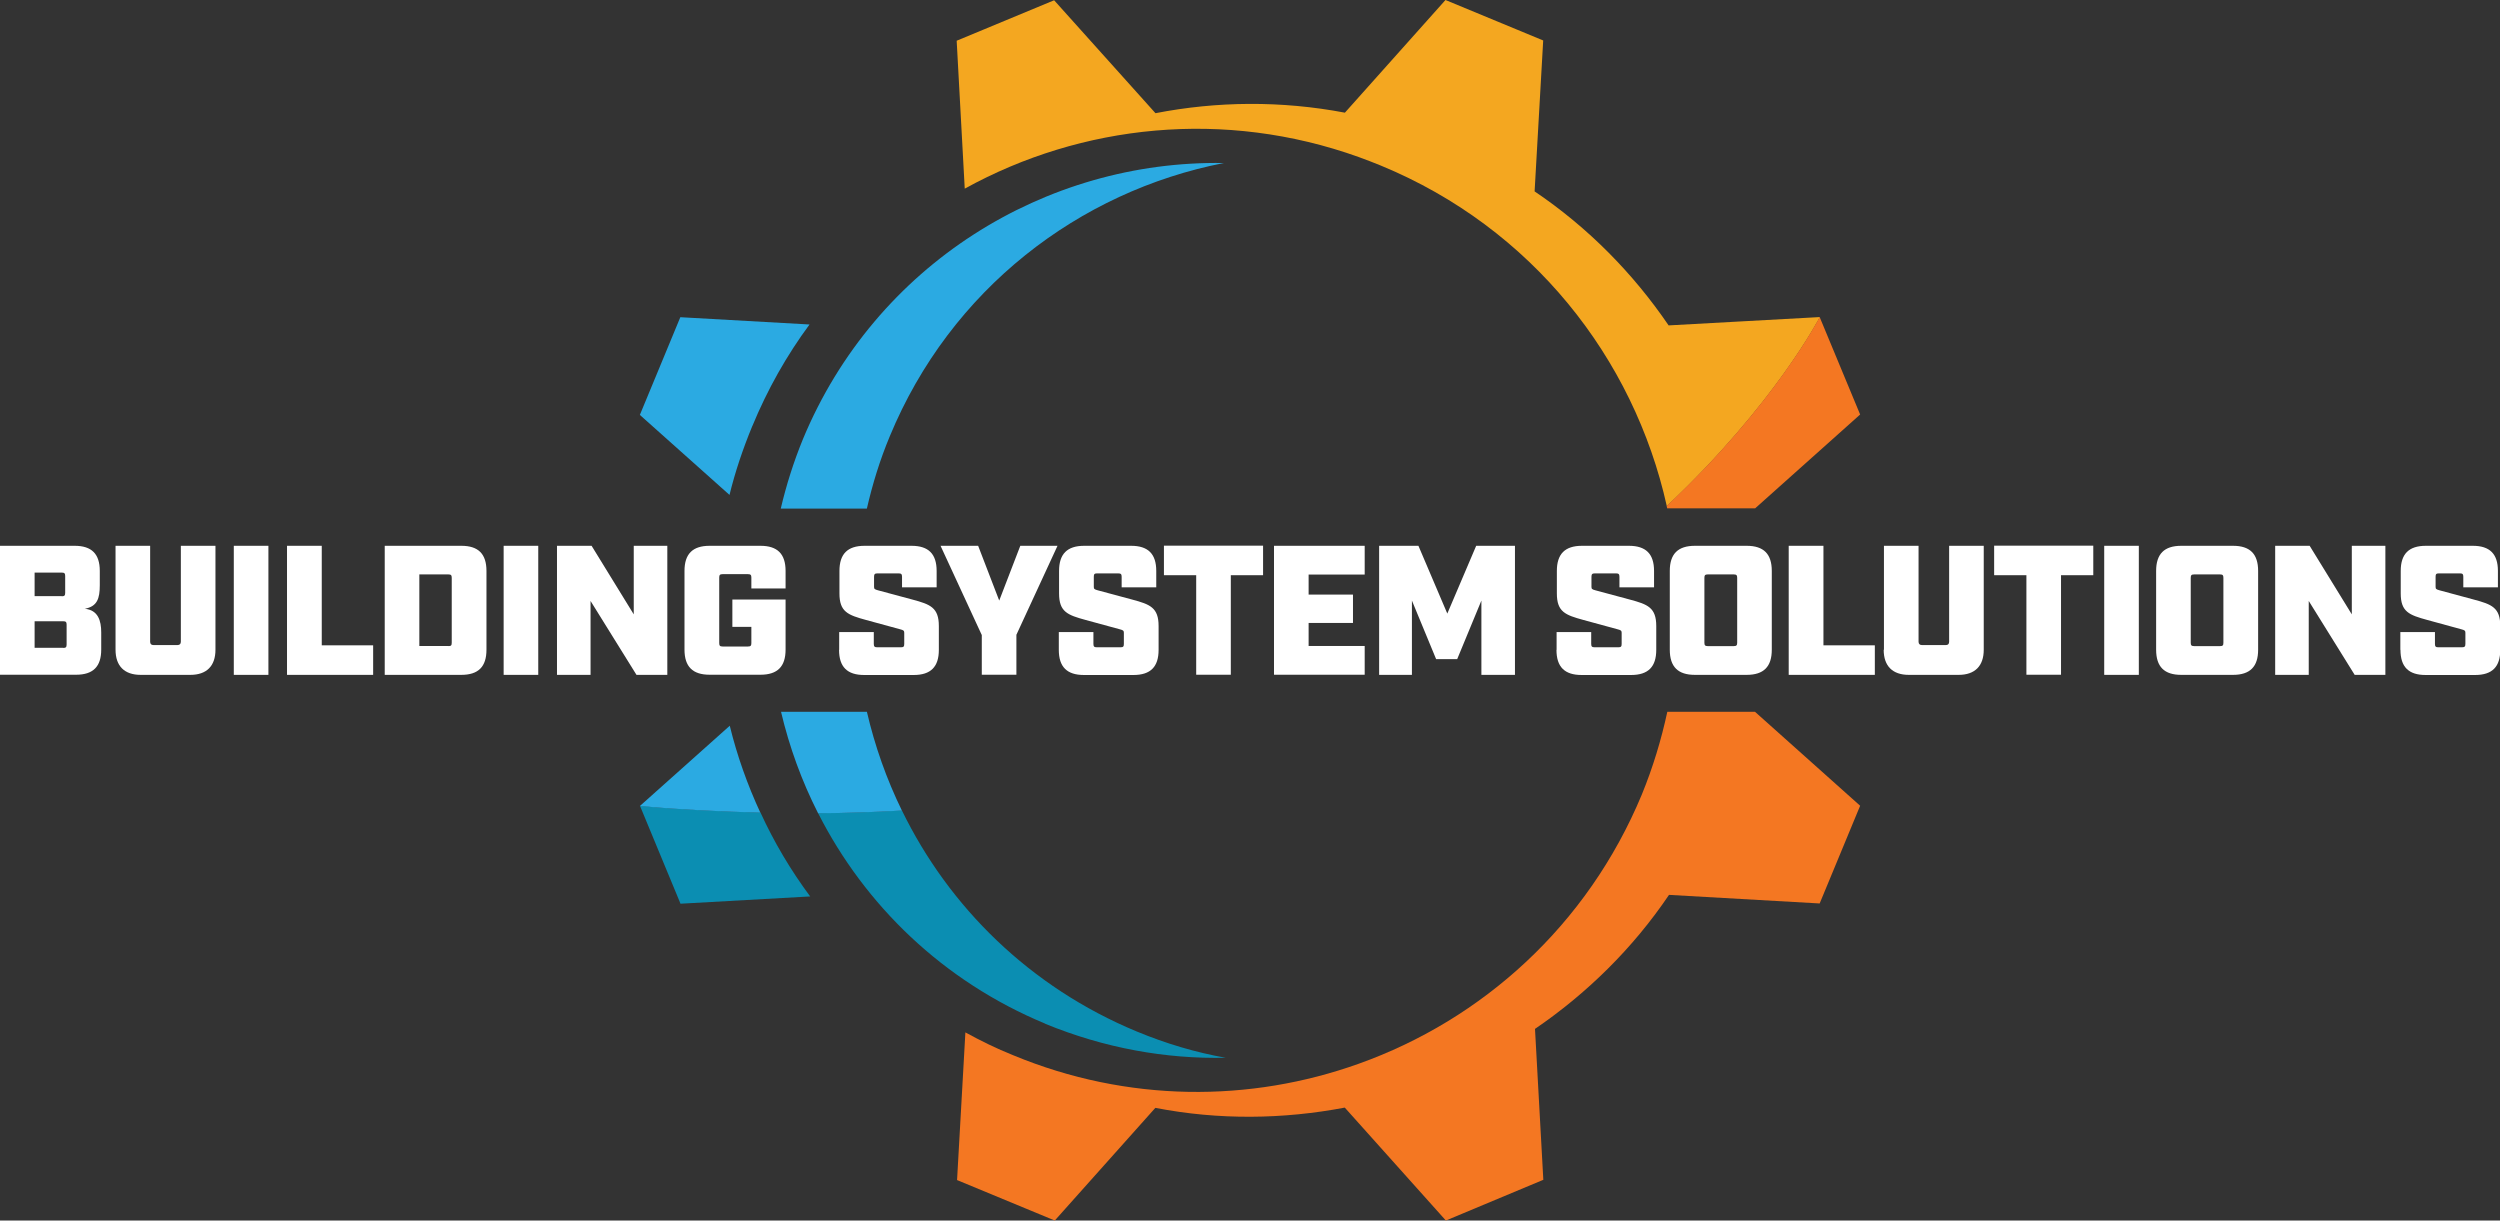 <?xml version="1.0" encoding="UTF-8"?> <svg xmlns="http://www.w3.org/2000/svg" id="Logos" viewBox="0 0 192.15 93.81"><rect x="0" y="0" width="192.15" height="93.81" fill="#333333" stroke="none"/><g><path d="M0,41.95H5.74c1.3,0,1.93,.62,1.93,1.93v1.1c0,1.03-.2,1.63-1.15,1.81,1.02,.1,1.26,.92,1.26,1.81v1.33c0,1.3-.62,1.93-1.93,1.93H0v-9.92Zm4.75,3.88c.2,0,.26-.06,.26-.26v-1.3c0-.2-.06-.26-.26-.26H2.66v1.81h2.08Zm.11,3.97c.2,0,.26-.06,.26-.26v-1.53c0-.2-.06-.26-.26-.26H2.66v2.04h2.2Z" style="fill:#fff;"></path><path d="M8.88,49.94v-7.99h2.66v7.37c0,.17,.08,.26,.26,.26h1.84c.17,0,.26-.09,.26-.26v-7.37h2.66v7.99c0,1.25-.68,1.93-1.93,1.93h-3.82c-1.25,0-1.93-.68-1.93-1.93Z" style="fill:#fff;"></path><path d="M17.97,41.95h2.66v9.92h-2.66v-9.92Z" style="fill:#fff;"></path><path d="M22.07,41.95h2.66v7.65h3.95v2.27h-6.62v-9.92Z" style="fill:#fff;"></path><path d="M29.57,41.95h5.89c1.3,0,1.93,.62,1.93,1.93v6.06c0,1.3-.62,1.93-1.93,1.93h-5.89v-9.92Zm4.9,7.71c.2,0,.25-.06,.25-.26v-4.99c0-.2-.06-.26-.25-.26h-2.24v5.5h2.24Z" style="fill:#fff;"></path><path d="M38.71,41.95h2.66v9.92h-2.66v-9.92Z" style="fill:#fff;"></path><path d="M42.82,41.95h2.65l3.24,5.27v-5.27h2.58v9.92h-2.37l-3.53-5.68v5.68h-2.58v-9.92Z" style="fill:#fff;"></path><path d="M52.61,49.94v-6.06c0-1.3,.62-1.93,1.93-1.93h3.91c1.3,0,1.93,.62,1.93,1.93v1.35h-2.63v-.84c0-.2-.06-.26-.26-.26h-1.95c-.2,0-.26,.06-.26,.26v5.04c0,.2,.06,.26,.26,.26h1.95c.2,0,.26-.06,.26-.26v-1.25h-1.46v-2.1h4.09v3.85c0,1.3-.62,1.93-1.93,1.93h-3.91c-1.3,0-1.93-.62-1.93-1.93Z" style="fill:#fff;"></path><path d="M64.5,49.94v-1.36h2.66v.91c0,.2,.06,.26,.26,.26h1.83c.2,0,.25-.06,.25-.26v-.86c0-.16-.07-.2-.3-.26l-2.64-.72c-1.39-.38-2.04-.62-2.04-2.04v-1.73c0-1.3,.62-1.93,1.93-1.93h3.61c1.3,0,1.93,.62,1.93,1.93v1.26h-2.66v-.81c0-.2-.06-.26-.26-.26h-1.63c-.2,0-.26,.06-.26,.26v.77c0,.16,.04,.2,.3,.27l2.64,.71c1.39,.37,2.04,.62,2.04,2.04v1.83c0,1.3-.62,1.93-1.93,1.93h-3.81c-1.3,0-1.93-.62-1.93-1.93Z" style="fill:#fff;"></path><path d="M75.45,48.79l-3.16-6.84h2.89l1.62,4.21,1.62-4.21h2.86l-3.16,6.84v3.07h-2.66v-3.07Z" style="fill:#fff;"></path><path d="M81.38,49.94v-1.36h2.66v.91c0,.2,.06,.26,.26,.26h1.83c.2,0,.25-.06,.25-.26v-.86c0-.16-.07-.2-.3-.26l-2.64-.72c-1.39-.38-2.04-.62-2.04-2.04v-1.73c0-1.3,.62-1.93,1.93-1.93h3.61c1.3,0,1.93,.62,1.93,1.93v1.26h-2.66v-.81c0-.2-.06-.26-.26-.26h-1.63c-.2,0-.25,.06-.25,.26v.77c0,.16,.04,.2,.3,.27l2.64,.71c1.39,.37,2.04,.62,2.04,2.04v1.83c0,1.3-.62,1.93-1.93,1.93h-3.81c-1.3,0-1.93-.62-1.93-1.93Z" style="fill:#fff;"></path><path d="M91.94,44.21h-2.48v-2.27h7.62v2.27h-2.48v7.65h-2.66v-7.65Z" style="fill:#fff;"></path><path d="M97.92,41.95h6.97v2.21h-4.31v1.54h3.41v2.18h-3.41v1.77h4.31v2.21h-6.97v-9.92Z" style="fill:#fff;"></path><path d="M106.02,41.95h3l2.22,5.21,2.22-5.21h2.98v9.92h-2.58v-5.71l-1.86,4.5h-1.62l-1.86-4.5v5.71h-2.52v-9.92Z" style="fill:#fff;"></path><path d="M119.64,49.94v-1.36h2.66v.91c0,.2,.06,.26,.26,.26h1.83c.2,0,.25-.06,.25-.26v-.86c0-.16-.07-.2-.3-.26l-2.64-.72c-1.39-.38-2.04-.62-2.04-2.04v-1.73c0-1.3,.62-1.93,1.93-1.93h3.61c1.3,0,1.93,.62,1.93,1.93v1.26h-2.66v-.81c0-.2-.06-.26-.26-.26h-1.63c-.2,0-.26,.06-.26,.26v.77c0,.16,.04,.2,.3,.27l2.64,.71c1.39,.37,2.04,.62,2.04,2.04v1.83c0,1.3-.62,1.93-1.93,1.93h-3.81c-1.3,0-1.93-.62-1.93-1.93Z" style="fill:#fff;"></path><path d="M128.34,49.94v-6.06c0-1.3,.62-1.93,1.93-1.93h3.98c1.3,0,1.93,.62,1.93,1.93v6.06c0,1.3-.62,1.93-1.93,1.93h-3.98c-1.3,0-1.93-.62-1.93-1.93Zm4.92-.28c.2,0,.26-.06,.26-.26v-4.99c0-.2-.06-.26-.26-.26h-2c-.2,0-.26,.06-.26,.26v4.99c0,.2,.06,.26,.26,.26h2Z" style="fill:#fff;"></path><path d="M137.49,41.95h2.66v7.65h3.95v2.27h-6.62v-9.92Z" style="fill:#fff;"></path><path d="M144.8,49.94v-7.99h2.66v7.37c0,.17,.09,.26,.26,.26h1.84c.17,0,.25-.09,.25-.26v-7.37h2.66v7.99c0,1.25-.68,1.93-1.93,1.93h-3.83c-1.25,0-1.93-.68-1.93-1.93Z" style="fill:#fff;"></path><path d="M155.75,44.21h-2.48v-2.27h7.62v2.27h-2.48v7.65h-2.66v-7.65Z" style="fill:#fff;"></path><path d="M161.73,41.95h2.66v9.92h-2.66v-9.92Z" style="fill:#fff;"></path><path d="M165.72,49.94v-6.06c0-1.3,.62-1.93,1.93-1.93h3.98c1.3,0,1.93,.62,1.93,1.93v6.06c0,1.3-.62,1.93-1.93,1.93h-3.98c-1.3,0-1.93-.62-1.93-1.93Zm4.92-.28c.2,0,.25-.06,.25-.26v-4.99c0-.2-.06-.26-.25-.26h-2c-.2,0-.26,.06-.26,.26v4.99c0,.2,.06,.26,.26,.26h2Z" style="fill:#fff;"></path><path d="M174.87,41.95h2.65l3.24,5.27v-5.27h2.58v9.92h-2.36l-3.53-5.68v5.68h-2.58v-9.92Z" style="fill:#fff;"></path><path d="M184.49,49.94v-1.36h2.66v.91c0,.2,.06,.26,.25,.26h1.83c.2,0,.26-.06,.26-.26v-.86c0-.16-.07-.2-.3-.26l-2.63-.72c-1.39-.38-2.04-.62-2.04-2.04v-1.73c0-1.3,.62-1.93,1.93-1.93h3.61c1.3,0,1.93,.62,1.93,1.93v1.26h-2.66v-.81c0-.2-.06-.26-.25-.26h-1.63c-.2,0-.25,.06-.25,.26v.77c0,.16,.04,.2,.3,.27l2.63,.71c1.39,.37,2.04,.62,2.04,2.04v1.83c0,1.3-.62,1.93-1.93,1.93h-3.81c-1.3,0-1.93-.62-1.93-1.93Z" style="fill:#fff;"></path></g><g><g><path d="M57.82,32.76c1.17-2.84,2.65-5.45,4.4-7.82l-9.93-.56-3.11,7.51,6.89,6.15c.43-1.77,1.03-3.54,1.75-5.29Z" style="fill:#2baae2;"></path><path d="M52.29,69.46l9.98-.56c-1.5-2.02-2.78-4.18-3.82-6.45-3-.08-6.06-.22-9.26-.51l3.11,7.51Z" style="fill:#0b8eb2;"></path><path d="M49.18,61.95c3.2,.29,6.26,.43,9.26,.51-.99-2.14-1.79-4.38-2.35-6.68l-6.91,6.17Z" style="fill:#2baae2;"></path><path d="M139.87,24.37l-11.62,.64c-2.72-3.99-6.17-7.51-10.3-10.3l.66-11.6-7.51-3.11-7.73,8.66c-4.9-.93-9.83-.88-14.56,.04L81.02,.02l-7.49,3.11,.62,11.37c8.99-4.96,19.97-6.13,30.28-2.43,.58,.21,1.15,.43,1.71,.66,11.59,4.78,19.44,14.79,21.97,26.17,8.3-7.8,11.76-14.52,11.76-14.52Z" style="fill:#f4a720;"></path><path d="M80.34,78.69c4.55,1.87,9.26,2.71,13.86,2.61-2.3-.41-4.59-1.09-6.83-2.02-8.22-3.41-14.44-9.58-18.05-16.99-2.09,.12-4.24,.19-6.44,.21,3.58,7.05,9.58,12.91,17.46,16.18Z" style="fill:#0b8eb2;"></path></g><g><path d="M66.63,39.08c.43-1.87,1-3.73,1.76-5.55,4.67-11.29,14.54-18.82,25.67-21-13.7-.23-26.78,7.8-32.35,21.23-.72,1.76-1.28,3.54-1.7,5.33h6.62Z" style="fill:#2baae2;"></path><path d="M60.03,54.71c.64,2.71,1.59,5.32,2.85,7.8,2.21-.02,4.35-.09,6.44-.21-1.18-2.42-2.08-4.96-2.69-7.59h-6.6Z" style="fill:#2baae2;"></path></g><g><path d="M134.89,39.08l8.08-7.22-3.11-7.49s-3.46,6.72-11.76,14.52c.01,.06,.02,.12,.04,.18h6.75Z" style="fill:#f47722;"></path><path d="M128.15,54.71c-.46,2.13-1.1,4.26-1.96,6.36-4.18,10.06-12.26,17.3-21.76,20.69-8.33,2.98-17.75,3-26.57-.66-1.28-.51-2.49-1.11-3.66-1.75l-.64,11.35,7.51,3.11,7.73-8.66c4.89,.95,9.83,.88,14.56-.02l7.77,8.68,7.49-3.13-.64-11.6c3.97-2.71,7.51-6.17,10.3-10.3l11.58,.66,3.11-7.51-8.08-7.22h-6.74Z" style="fill:#f47722;"></path></g></g></svg> 